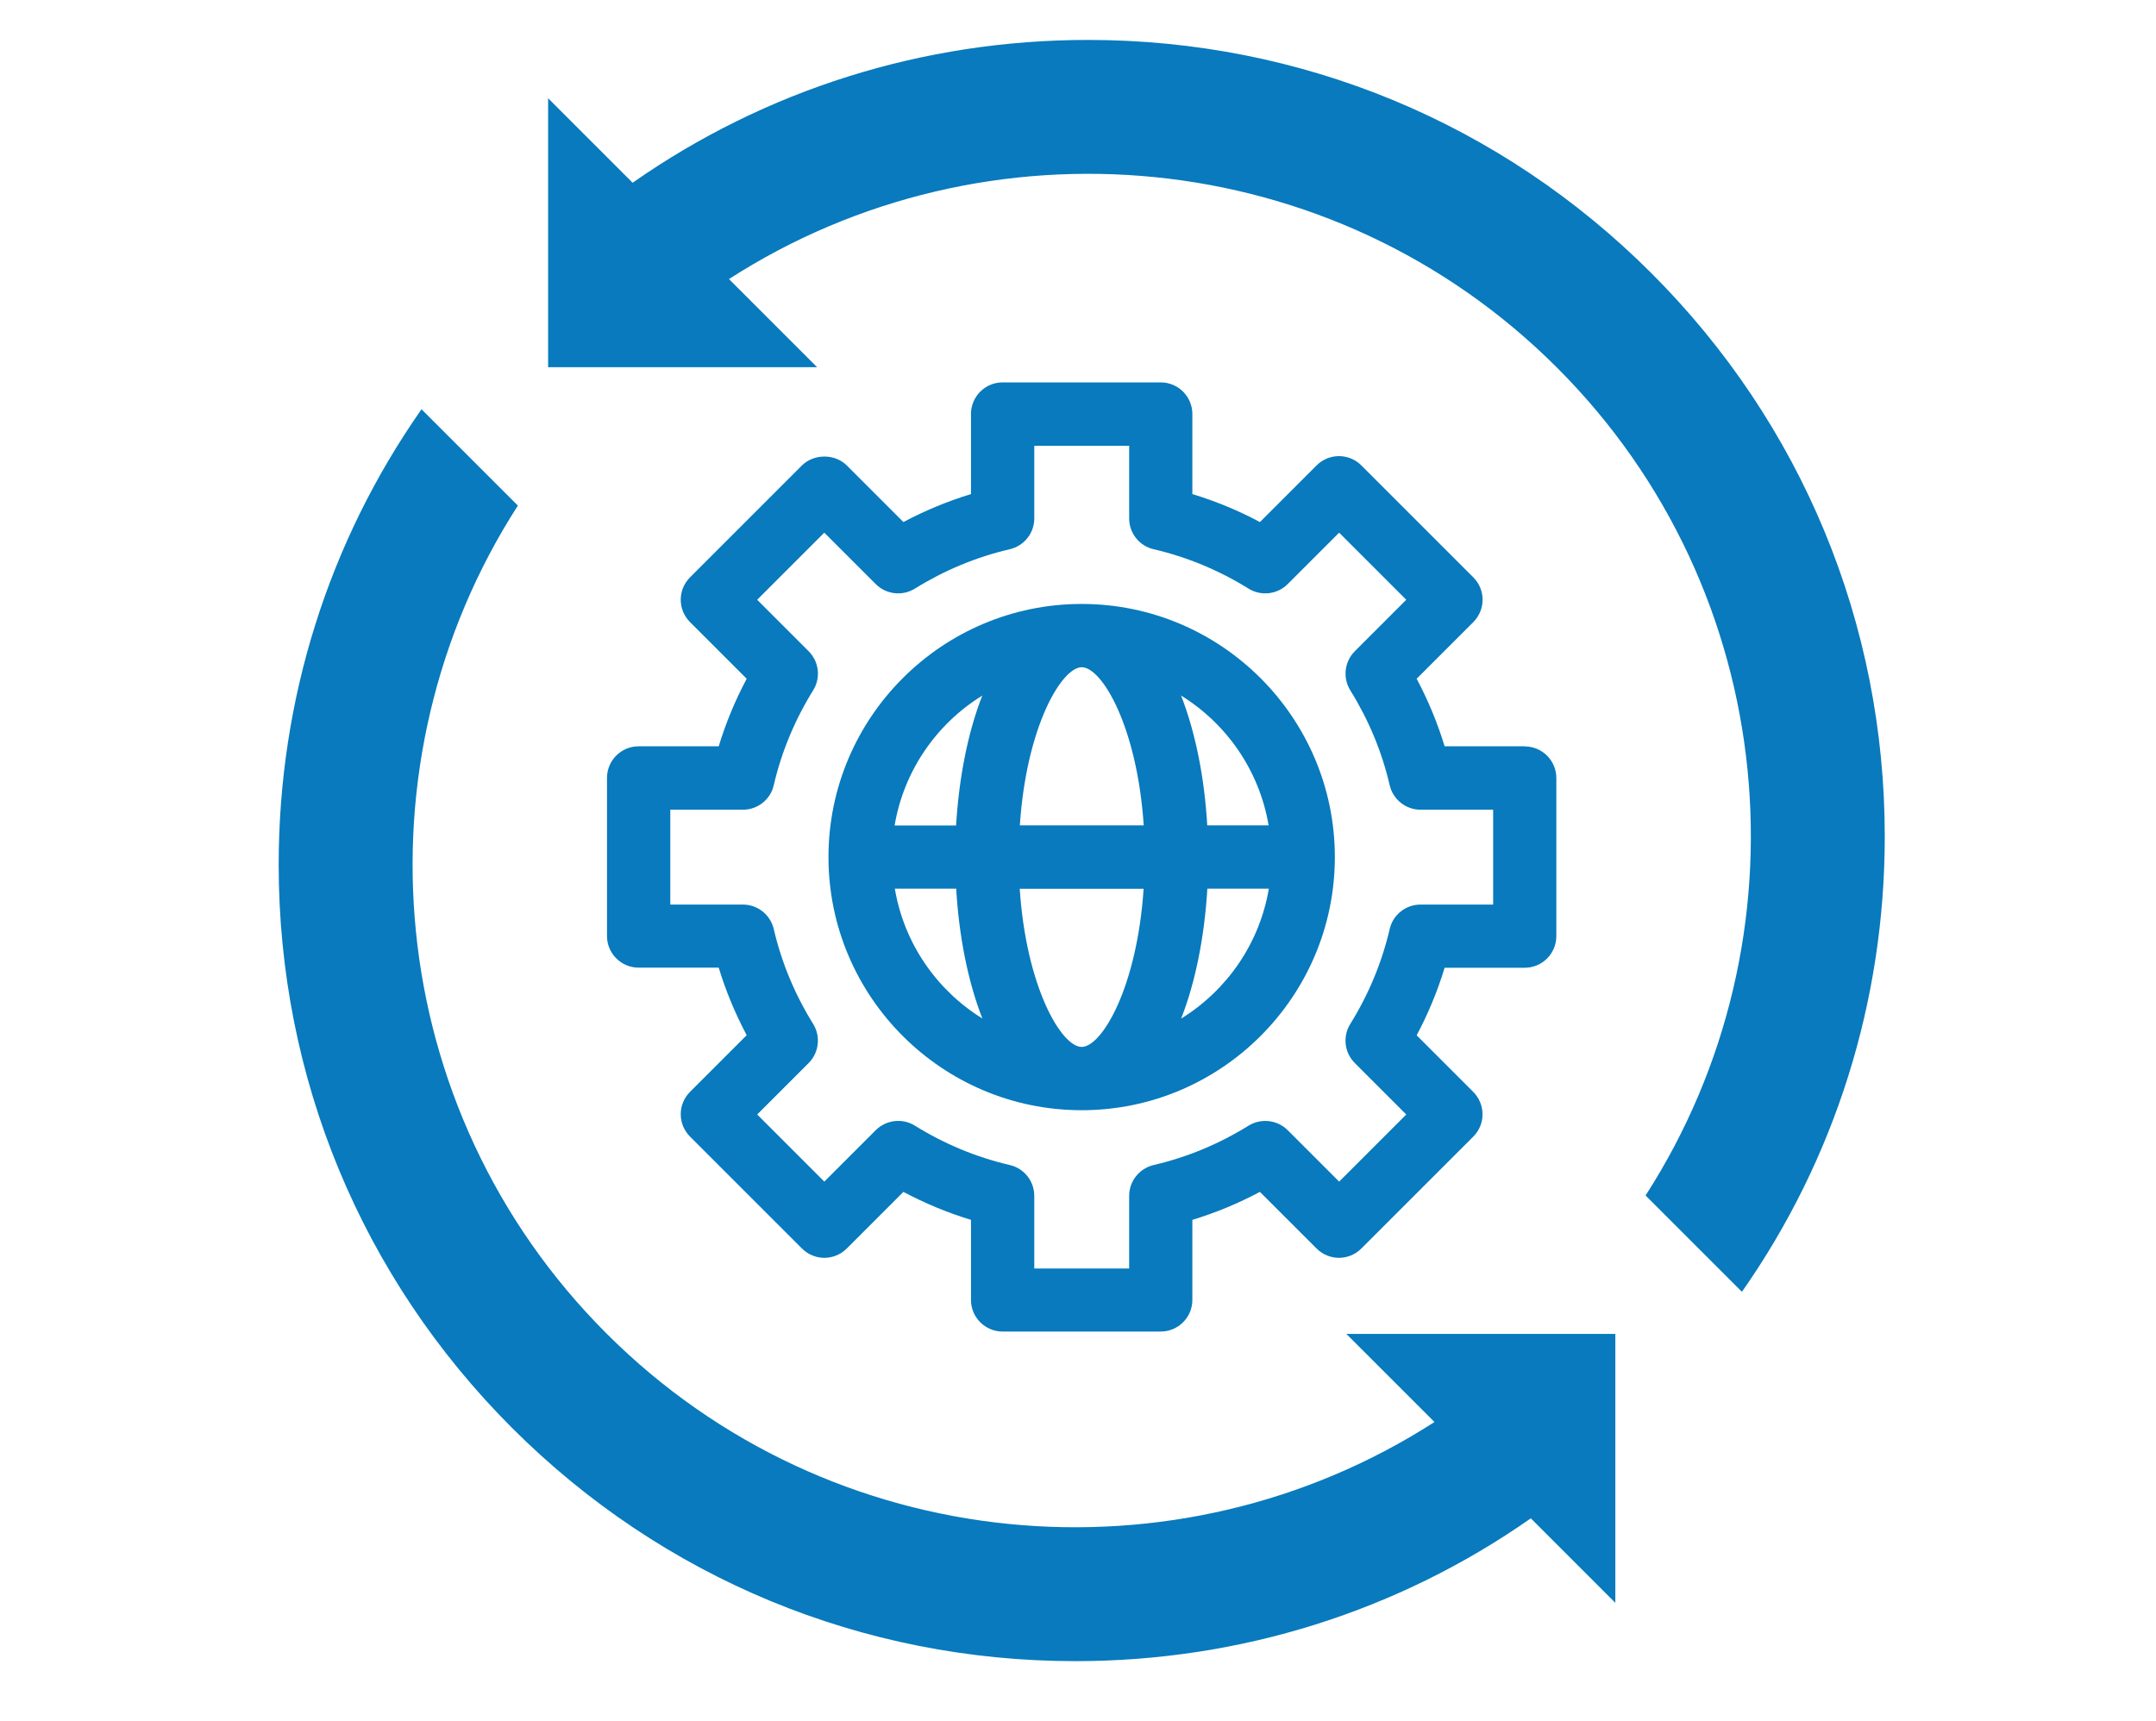 <?xml version="1.0" encoding="UTF-8"?>
<svg id="Website_Hosting_copy" data-name="Website Hosting copy" xmlns="http://www.w3.org/2000/svg" width="191.09" height="152.55" viewBox="0 0 191.09 152.55">
  <defs>
    <style>
      .cls-1 {
        fill: #087abd;
        stroke-width: 0px;
      }
    </style>
  </defs>
  <g>
    <path class="cls-1" d="M167.05,74.15c0-18.86-7.34-36.59-20.68-49.93-13.34-13.34-31.07-20.68-49.93-20.68-14.65,0-28.61,4.43-40.37,12.66l-7.49-7.49v23.84s23.84,0,23.84,0l-7.81-7.81c22.75-14.66,53.49-12.05,73.39,7.85,19.9,19.9,22.51,50.63,7.85,73.39l8.54,8.54c8.23-11.75,12.66-25.72,12.66-40.37Z"/>
    <path class="cls-1" d="M24.7,76.65c0,18.86,7.34,36.59,20.68,49.93,13.34,13.34,31.07,20.68,49.93,20.68,14.65,0,28.61-4.43,40.37-12.66l7.49,7.49v-23.84s-23.84,0-23.84,0l7.81,7.81c-22.75,14.66-53.49,12.05-73.39-7.85-19.9-19.9-22.51-50.63-7.85-73.39l-8.54-8.54c-8.23,11.75-12.66,25.72-12.66,40.37Z"/>
  </g>
  <g>
    <path class="cls-1" d="M135.14,66.16h-7.1c-.63-2.07-1.46-4.07-2.48-5.99l5.02-5.02c1.1-1.1,1.1-2.87,0-3.97l-9.92-9.92c-1.1-1.1-2.87-1.1-3.97,0l-5.02,5.02c-1.91-1.02-3.92-1.85-5.99-2.48v-7.1c0-1.55-1.26-2.8-2.8-2.8h-14.02c-1.55,0-2.8,1.26-2.8,2.8v7.1c-2.07.63-4.07,1.46-5.99,2.48l-5.02-5.02c-1.05-1.05-2.91-1.05-3.97,0l-9.92,9.92c-1.1,1.1-1.1,2.87,0,3.97l5.02,5.02c-1.02,1.92-1.85,3.92-2.48,5.99h-7.1c-1.55,0-2.8,1.26-2.8,2.8v14.02c0,1.55,1.26,2.8,2.8,2.8h7.1c.63,2.07,1.46,4.07,2.48,5.99l-5.02,5.02c-1.1,1.1-1.1,2.87,0,3.97l9.92,9.92c1.1,1.1,2.87,1.1,3.97,0l5.02-5.02c1.92,1.02,3.92,1.85,5.99,2.48v7.1c0,1.55,1.26,2.8,2.8,2.8h14.02c1.55,0,2.8-1.26,2.8-2.8v-7.1c2.07-.63,4.07-1.46,5.99-2.48l5.02,5.02c1.1,1.1,2.87,1.1,3.97,0l9.92-9.92c.53-.53.82-1.24.82-1.98s-.3-1.46-.82-1.98l-5.02-5.02c1.02-1.91,1.85-3.92,2.48-5.99h7.1c1.55,0,2.8-1.26,2.8-2.8v-14.02c0-1.55-1.26-2.8-2.8-2.8ZM132.34,80.19h-6.44c-1.3,0-2.44.9-2.73,2.17-.69,2.97-1.87,5.8-3.49,8.41-.69,1.11-.53,2.54.4,3.47l4.56,4.56-5.95,5.95-4.56-4.56c-.92-.92-2.36-1.08-3.47-.4-2.61,1.62-5.44,2.8-8.41,3.49-1.27.3-2.17,1.43-2.17,2.73v6.44h-8.41v-6.44c0-1.3-.9-2.44-2.17-2.73-2.97-.69-5.8-1.87-8.41-3.49-1.11-.69-2.54-.52-3.47.4l-4.56,4.56-5.95-5.95,4.56-4.56c.92-.92,1.09-2.36.4-3.47-1.62-2.61-2.8-5.44-3.49-8.41-.3-1.27-1.43-2.17-2.73-2.17h-6.44v-8.41h6.44c1.3,0,2.44-.9,2.73-2.17.69-2.97,1.87-5.8,3.49-8.41.69-1.11.53-2.54-.4-3.47l-4.56-4.56,5.95-5.95,4.56,4.56c.92.92,2.36,1.09,3.47.4,2.61-1.62,5.43-2.8,8.41-3.49,1.27-.3,2.17-1.43,2.17-2.73v-6.44h8.41v6.44c0,1.3.9,2.44,2.17,2.73,2.97.69,5.8,1.87,8.41,3.49,1.11.69,2.55.52,3.47-.4l4.56-4.56,5.95,5.95-4.56,4.56c-.92.92-1.09,2.36-.4,3.47,1.62,2.61,2.8,5.43,3.49,8.41.3,1.27,1.43,2.17,2.73,2.17h6.44v8.41Z"/>
    <path class="cls-1" d="M95.87,53.54c-12.37,0-22.44,10.07-22.44,22.44s10.07,22.44,22.44,22.44,22.44-10.07,22.44-22.44-10.07-22.44-22.44-22.44ZM112.45,73.17h-5.45c-.24-4.15-1.02-8.18-2.32-11.51,4.04,2.5,6.94,6.65,7.76,11.51ZM95.87,92.81c-1.79,0-4.91-5.28-5.49-14.02h10.98c-.58,8.75-3.7,14.02-5.49,14.02ZM90.39,73.17c.58-8.75,3.7-14.02,5.49-14.02s4.91,5.28,5.49,14.02h-10.98ZM87.06,61.67c-1.3,3.32-2.07,7.35-2.32,11.51h-5.45c.82-4.86,3.72-9.01,7.76-11.51ZM79.3,78.78h5.45c.24,4.15,1.02,8.18,2.32,11.51-4.04-2.5-6.94-6.65-7.76-11.51ZM104.69,90.29c1.3-3.32,2.07-7.35,2.32-11.51h5.45c-.82,4.86-3.72,9.01-7.76,11.51Z"/>
  </g>
</svg>